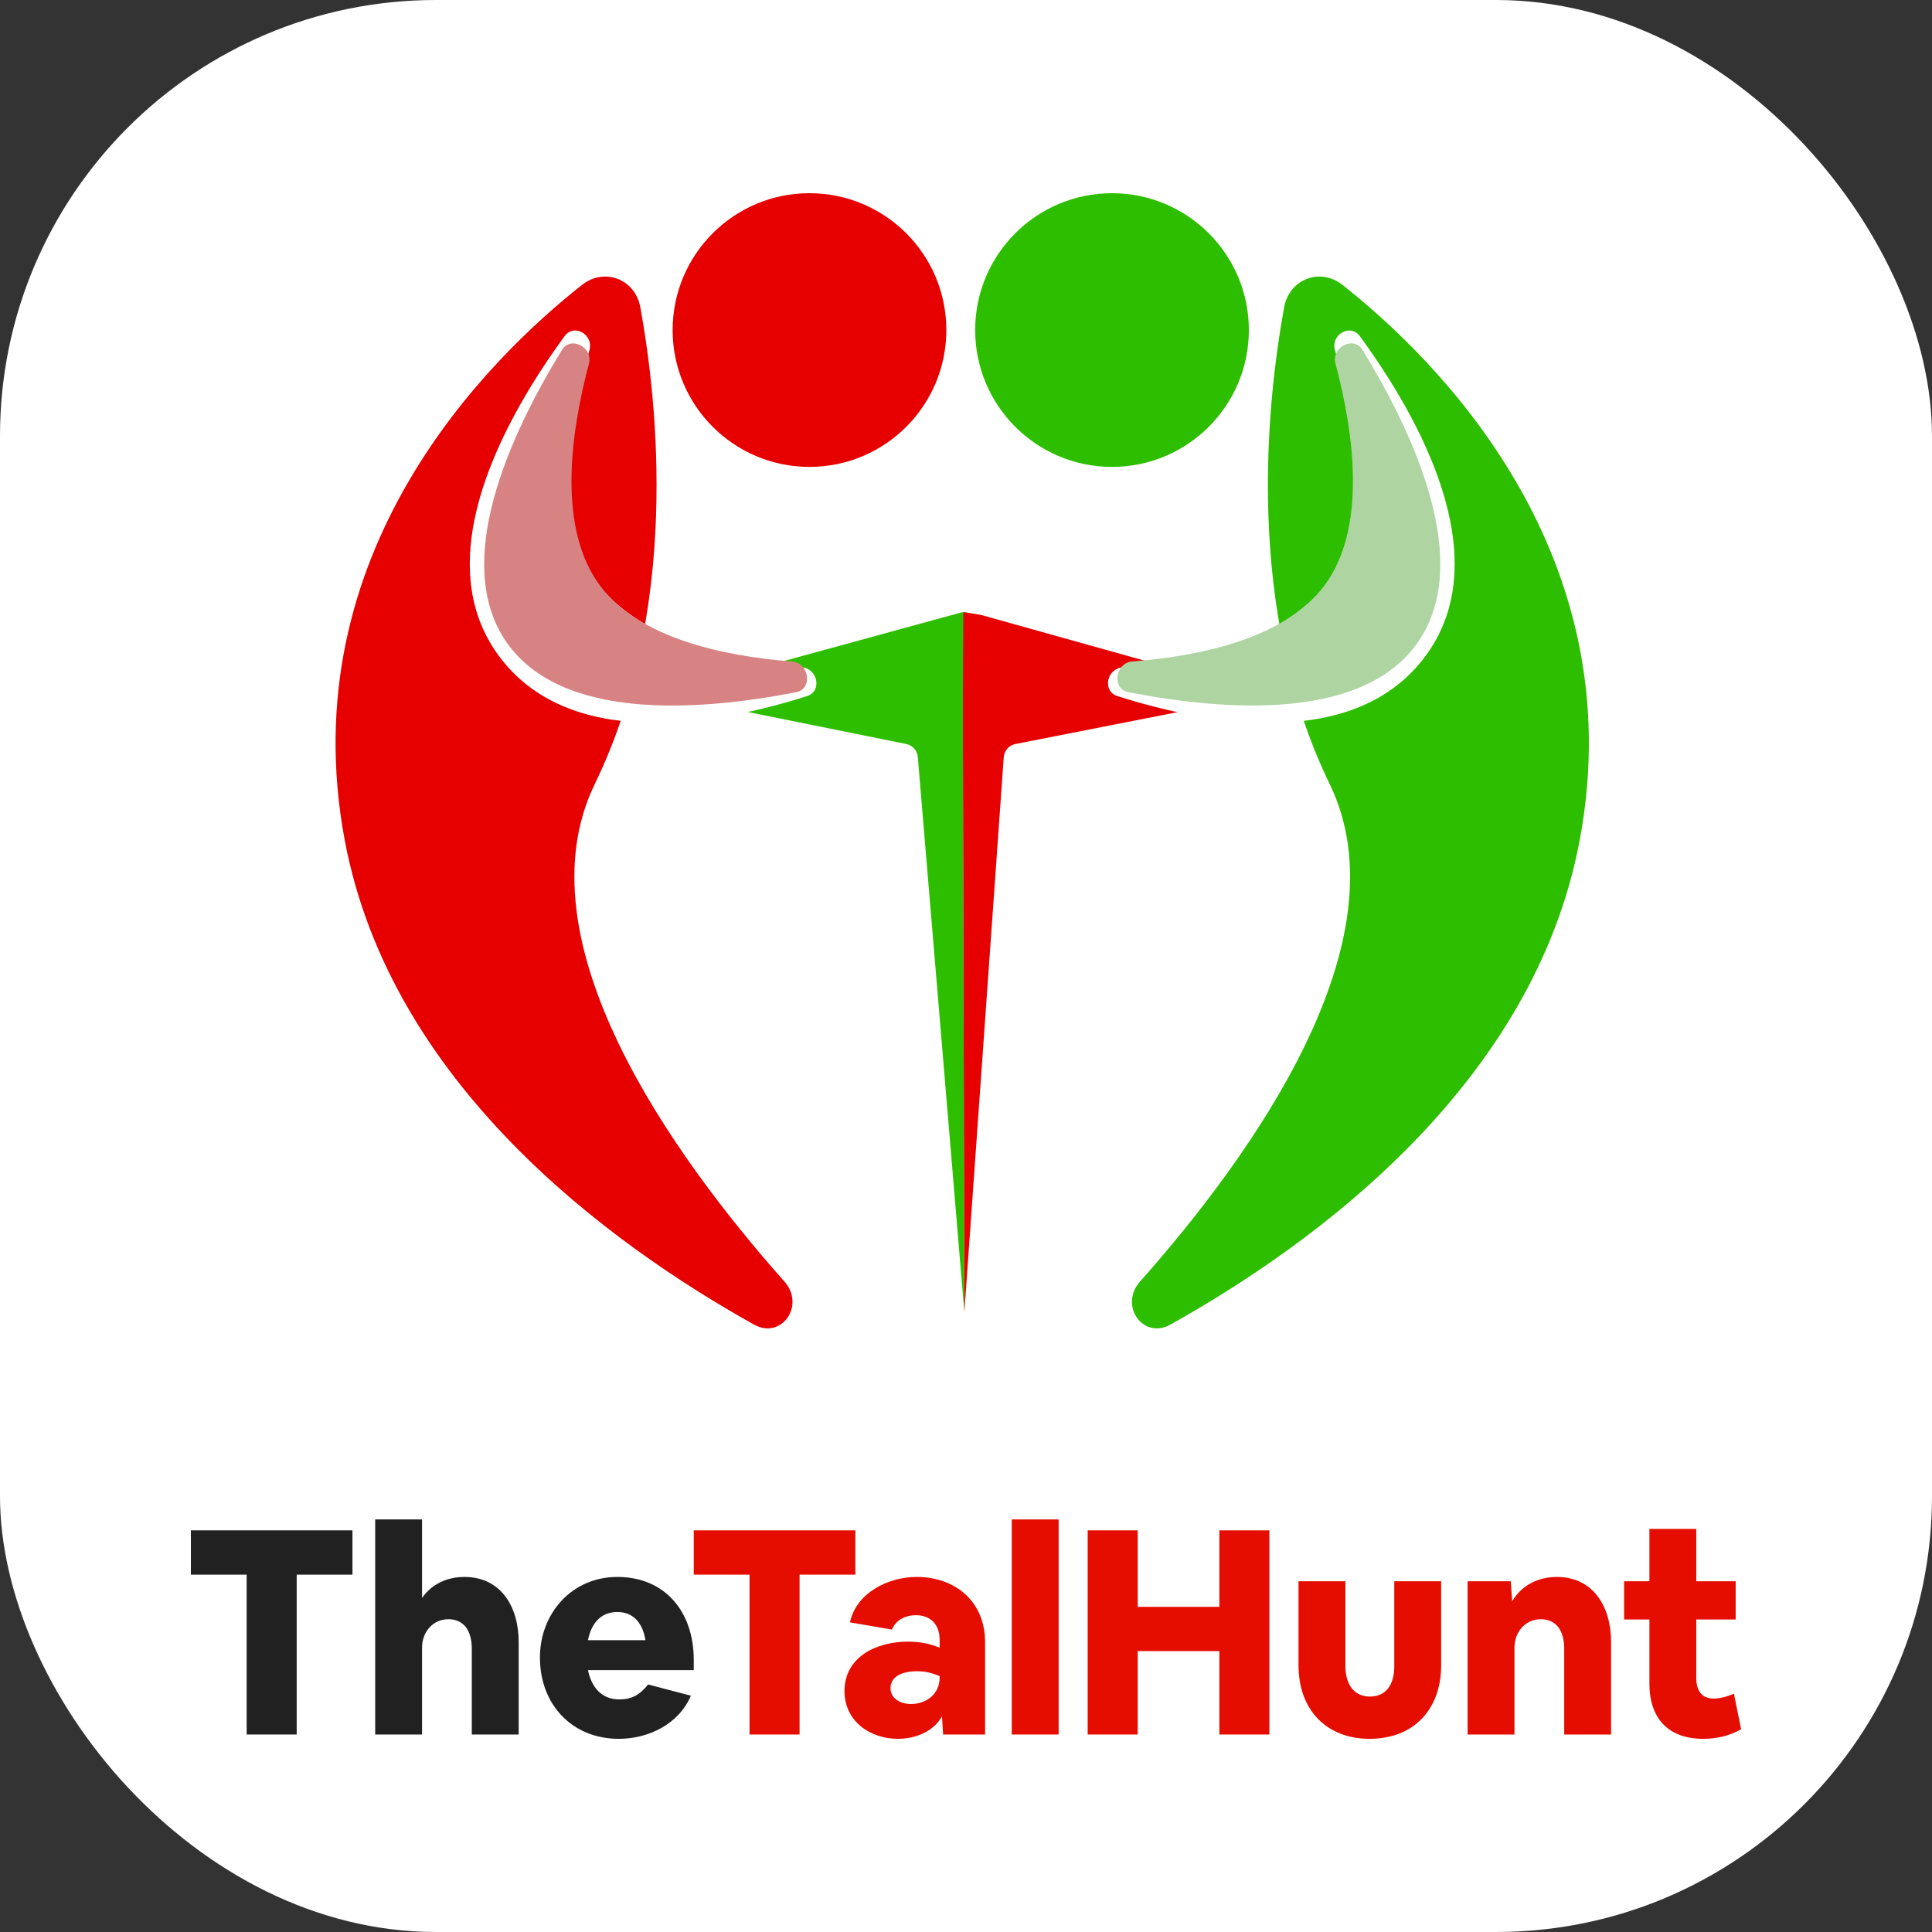 <?xml version="1.0" encoding="UTF-8"?>
<svg xmlns="http://www.w3.org/2000/svg" xmlns:xlink="http://www.w3.org/1999/xlink" width="90px" height="90px" viewBox="0 0 90 90" version="1.1">
  <rect x="0" y="0" width="90" height="90" fill="#333333" stroke="none"/>
  <title>talhunt-logo</title>
  <g id="Page-1" stroke="none" stroke-width="1" fill="none" fill-rule="evenodd">
    <g id="talhunt-logo" fill-rule="nonzero">
      <rect id="Rectangle" fill="#FFFFFF" x="0" y="0" width="90" height="90" rx="20.308"></rect>
      <ellipse id="Oval" fill="#E60000" transform="translate(37.709, 15.375) scale(-1, 1) translate(-37.709, -15.375)" cx="37.709" cy="15.375" rx="6.375" ry="6.375"></ellipse>
      <ellipse id="Oval" fill="#2EBE00" transform="translate(51.802, 15.375) scale(-1, 1) translate(-51.802, -15.375)" cx="51.802" cy="15.375" rx="6.375" ry="6.375"></ellipse>
      <path d="M45.383,34.643 L53.475,32.855 C54.171,32.701 54.179,31.712 53.486,31.547 L45.061,28.536 C44.97,28.514 44.876,28.512 44.784,28.529 L33.582,31.595 C32.855,31.728 32.846,32.766 33.57,32.912 L42.218,34.659 C42.512,34.718 42.731,34.965 42.755,35.264 L44.923,61.126 L44.857,35.3 C44.856,34.984 45.075,34.711 45.383,34.643 Z" id="Path" fill="#2EBE00"></path>
      <path d="M47.298,34.66 L56.226,32.904 C56.952,32.761 56.946,31.72 56.217,31.586 L45.697,28.645 C45.291,28.571 44.874,28.518 44.874,28.518 L44.856,32.318 L44.856,34.759 L44.923,61.126 L44.956,60.671 L46.758,35.274 C46.778,34.97 47,34.718 47.298,34.66 Z" id="Path" fill="#E60000"></path>
      <path d="M16.062,39.153 C18.192,50.472 28.309,57.895 35.116,61.7 C36.409,62.423 37.526,60.81 36.543,59.702 C31.285,53.775 24.159,43.82 27.711,36.514 C31.666,28.379 30.648,18.819 29.83,14.318 C29.591,13.005 28.158,12.445 27.111,13.272 C22.759,16.705 13.538,25.741 16.062,39.153 Z" id="Path" fill="#E60000"></path>
      <path d="M23.181,30.475 C19.898,25.903 23.566,19.404 26.299,15.661 C26.742,15.053 27.665,15.588 27.459,16.311 C26.483,19.74 25.657,24.755 28.046,27.455 C30.318,30.023 34.391,30.846 37.358,31.089 C38.099,31.15 38.304,32.202 37.595,32.427 C33.423,33.753 26.466,35.05 23.181,30.475 Z" id="Path" fill="#FFFFFF"></path>
      <path d="M23.614,29.944 C21.012,26.249 23.721,20.308 26.179,16.299 C26.59,15.629 27.638,16.18 27.436,16.94 C26.539,20.316 25.987,24.661 27.964,27.296 C29.772,29.706 33.603,30.558 36.903,30.816 C37.698,30.878 37.873,32.093 37.09,32.246 C32.426,33.154 26.151,33.548 23.614,29.944 Z" id="Path" fill="#D88383"></path>
      <path d="M73.586,39.153 C71.456,50.472 61.339,57.895 54.532,61.7 C53.239,62.423 52.122,60.81 53.105,59.702 C58.363,53.775 65.489,43.82 61.937,36.514 C57.983,28.379 59,18.819 59.819,14.318 C60.057,13.005 61.49,12.445 62.538,13.272 C66.89,16.705 76.111,25.741 73.586,39.153 Z" id="Path" fill="#2EBE00"></path>
      <path d="M66.467,30.475 C69.75,25.903 66.082,19.404 63.348,15.661 C62.905,15.053 61.982,15.588 62.188,16.311 C63.164,19.74 63.99,24.755 61.601,27.455 C59.33,30.023 55.256,30.846 52.289,31.089 C51.548,31.15 51.343,32.202 52.052,32.427 C56.224,33.753 63.181,35.05 66.467,30.475 Z" id="Path" fill="#FFFFFF"></path>
      <path d="M66.034,29.942 C68.636,26.246 65.926,20.305 63.468,16.296 C63.057,15.626 62.009,16.177 62.211,16.937 C63.108,20.313 63.661,24.658 61.684,27.293 C59.875,29.703 56.045,30.555 52.744,30.813 C51.95,30.875 51.775,32.09 52.557,32.243 C57.221,33.151 63.497,33.545 66.034,29.942 Z" id="Path" fill="#ADD4A1"></path>
      <polygon id="Path" fill="#E50C00" points="32.318 73.353 32.318 71.29 39.845 71.29 39.845 73.353 37.247 73.353 37.247 80.8 34.916 80.8 34.916 73.353"></polygon>
      <path d="M39.34,78.777 C39.34,77.17 40.853,76.474 42.286,76.474 C42.836,76.474 43.264,76.554 43.773,76.755 L43.773,76.394 C43.773,75.697 43.371,75.242 42.661,75.242 C42.193,75.242 41.737,75.456 41.55,75.911 L39.594,75.576 C39.889,74.197 41.376,73.46 42.702,73.46 C44.496,73.46 45.889,74.598 45.889,76.5 L45.889,80.8 L43.934,80.8 L43.88,79.956 C43.478,80.679 42.621,81.001 41.831,81.001 C40.532,81.001 39.34,80.183 39.34,78.777 Z M41.483,78.644 C41.483,79.152 41.992,79.38 42.434,79.38 C43.157,79.38 43.773,78.911 43.773,78.148 L43.773,78.081 C43.385,77.92 43.117,77.853 42.688,77.853 C42.193,77.853 41.483,78.013 41.483,78.644 Z" id="Shape" fill="#E50C00"></path>
      <polygon id="Path" fill="#E50C00" points="47.132 80.8 47.132 70.781 49.315 70.781 49.315 80.8"></polygon>
      <polygon id="Path" fill="#E50C00" points="50.669 71.29 52.999 71.29 52.999 74.853 56.803 74.853 56.803 71.29 59.133 71.29 59.133 80.8 56.803 80.8 56.803 76.915 52.999 76.915 52.999 80.8 50.669 80.8"></polygon>
      <path d="M60.491,73.661 L62.674,73.661 L62.674,77.626 C62.674,78.349 62.995,79.032 63.812,79.032 C64.643,79.032 64.951,78.376 64.951,77.626 L64.951,73.661 L67.134,73.661 L67.134,77.585 C67.134,79.581 65.902,81.001 63.799,81.001 C61.776,81.001 60.491,79.634 60.491,77.585 L60.491,73.661 Z" id="Path" fill="#E50C00"></path>
      <path d="M68.367,73.661 L70.376,73.661 L70.443,74.598 C70.871,73.848 71.661,73.46 72.519,73.46 C74.246,73.46 75.05,74.88 75.05,76.487 L75.05,80.8 L72.867,80.8 L72.867,76.795 C72.867,76.38 72.773,76.045 72.586,75.79 C72.385,75.55 72.117,75.429 71.782,75.429 C71.045,75.429 70.55,76.031 70.55,76.755 L70.55,80.8 L68.367,80.8 L68.367,73.661 Z" id="Path" fill="#E50C00"></path>
      <path d="M75.657,73.661 L76.836,73.661 L76.836,71.223 L79.019,71.223 L79.019,73.661 L80.854,73.661 L80.854,75.442 L79.019,75.442 L79.019,78.161 C79.019,78.71 79.233,79.126 79.836,79.126 C80.131,79.126 80.506,79.019 80.773,78.898 L81.108,80.558 C80.532,80.867 79.983,81.001 79.34,81.001 C77.706,81.001 76.836,80.036 76.836,78.429 L76.836,75.442 L75.657,75.442 L75.657,73.661 Z" id="Path" fill="#E50C00"></path>
      <polygon id="Path" fill="#212121" points="8.892 73.353 8.892 71.29 16.419 71.29 16.419 73.353 13.821 73.353 13.821 80.8 11.49 80.8 11.49 73.353"></polygon>
      <path d="M17.478,80.8 L17.478,70.781 L19.661,70.781 L19.661,74.438 C20.117,73.781 20.84,73.46 21.63,73.46 C23.358,73.46 24.162,74.88 24.162,76.487 L24.162,80.8 L21.978,80.8 L21.978,76.795 C21.978,76.38 21.885,76.045 21.697,75.79 C21.496,75.55 21.228,75.429 20.893,75.429 C20.157,75.429 19.661,76.031 19.661,76.755 L19.661,80.8 L17.478,80.8 Z" id="Path" fill="#212121"></path>
      <path d="M28.822,81.001 C26.652,81.001 25.152,79.407 25.152,77.21 C25.152,75.174 26.626,73.46 28.755,73.46 C30.992,73.46 32.318,75.094 32.318,77.317 L32.318,77.8 L27.389,77.8 C27.55,78.576 28.005,79.165 28.849,79.165 C29.438,79.165 29.827,78.938 30.188,78.469 L32.184,78.992 C31.621,80.317 30.215,81.001 28.822,81.001 Z M28.755,75.094 C27.952,75.094 27.536,75.67 27.389,76.406 L30.068,76.406 C29.947,75.67 29.559,75.094 28.755,75.094 Z" id="Shape" fill="#212121"></path>
    </g>
  </g>
</svg>

